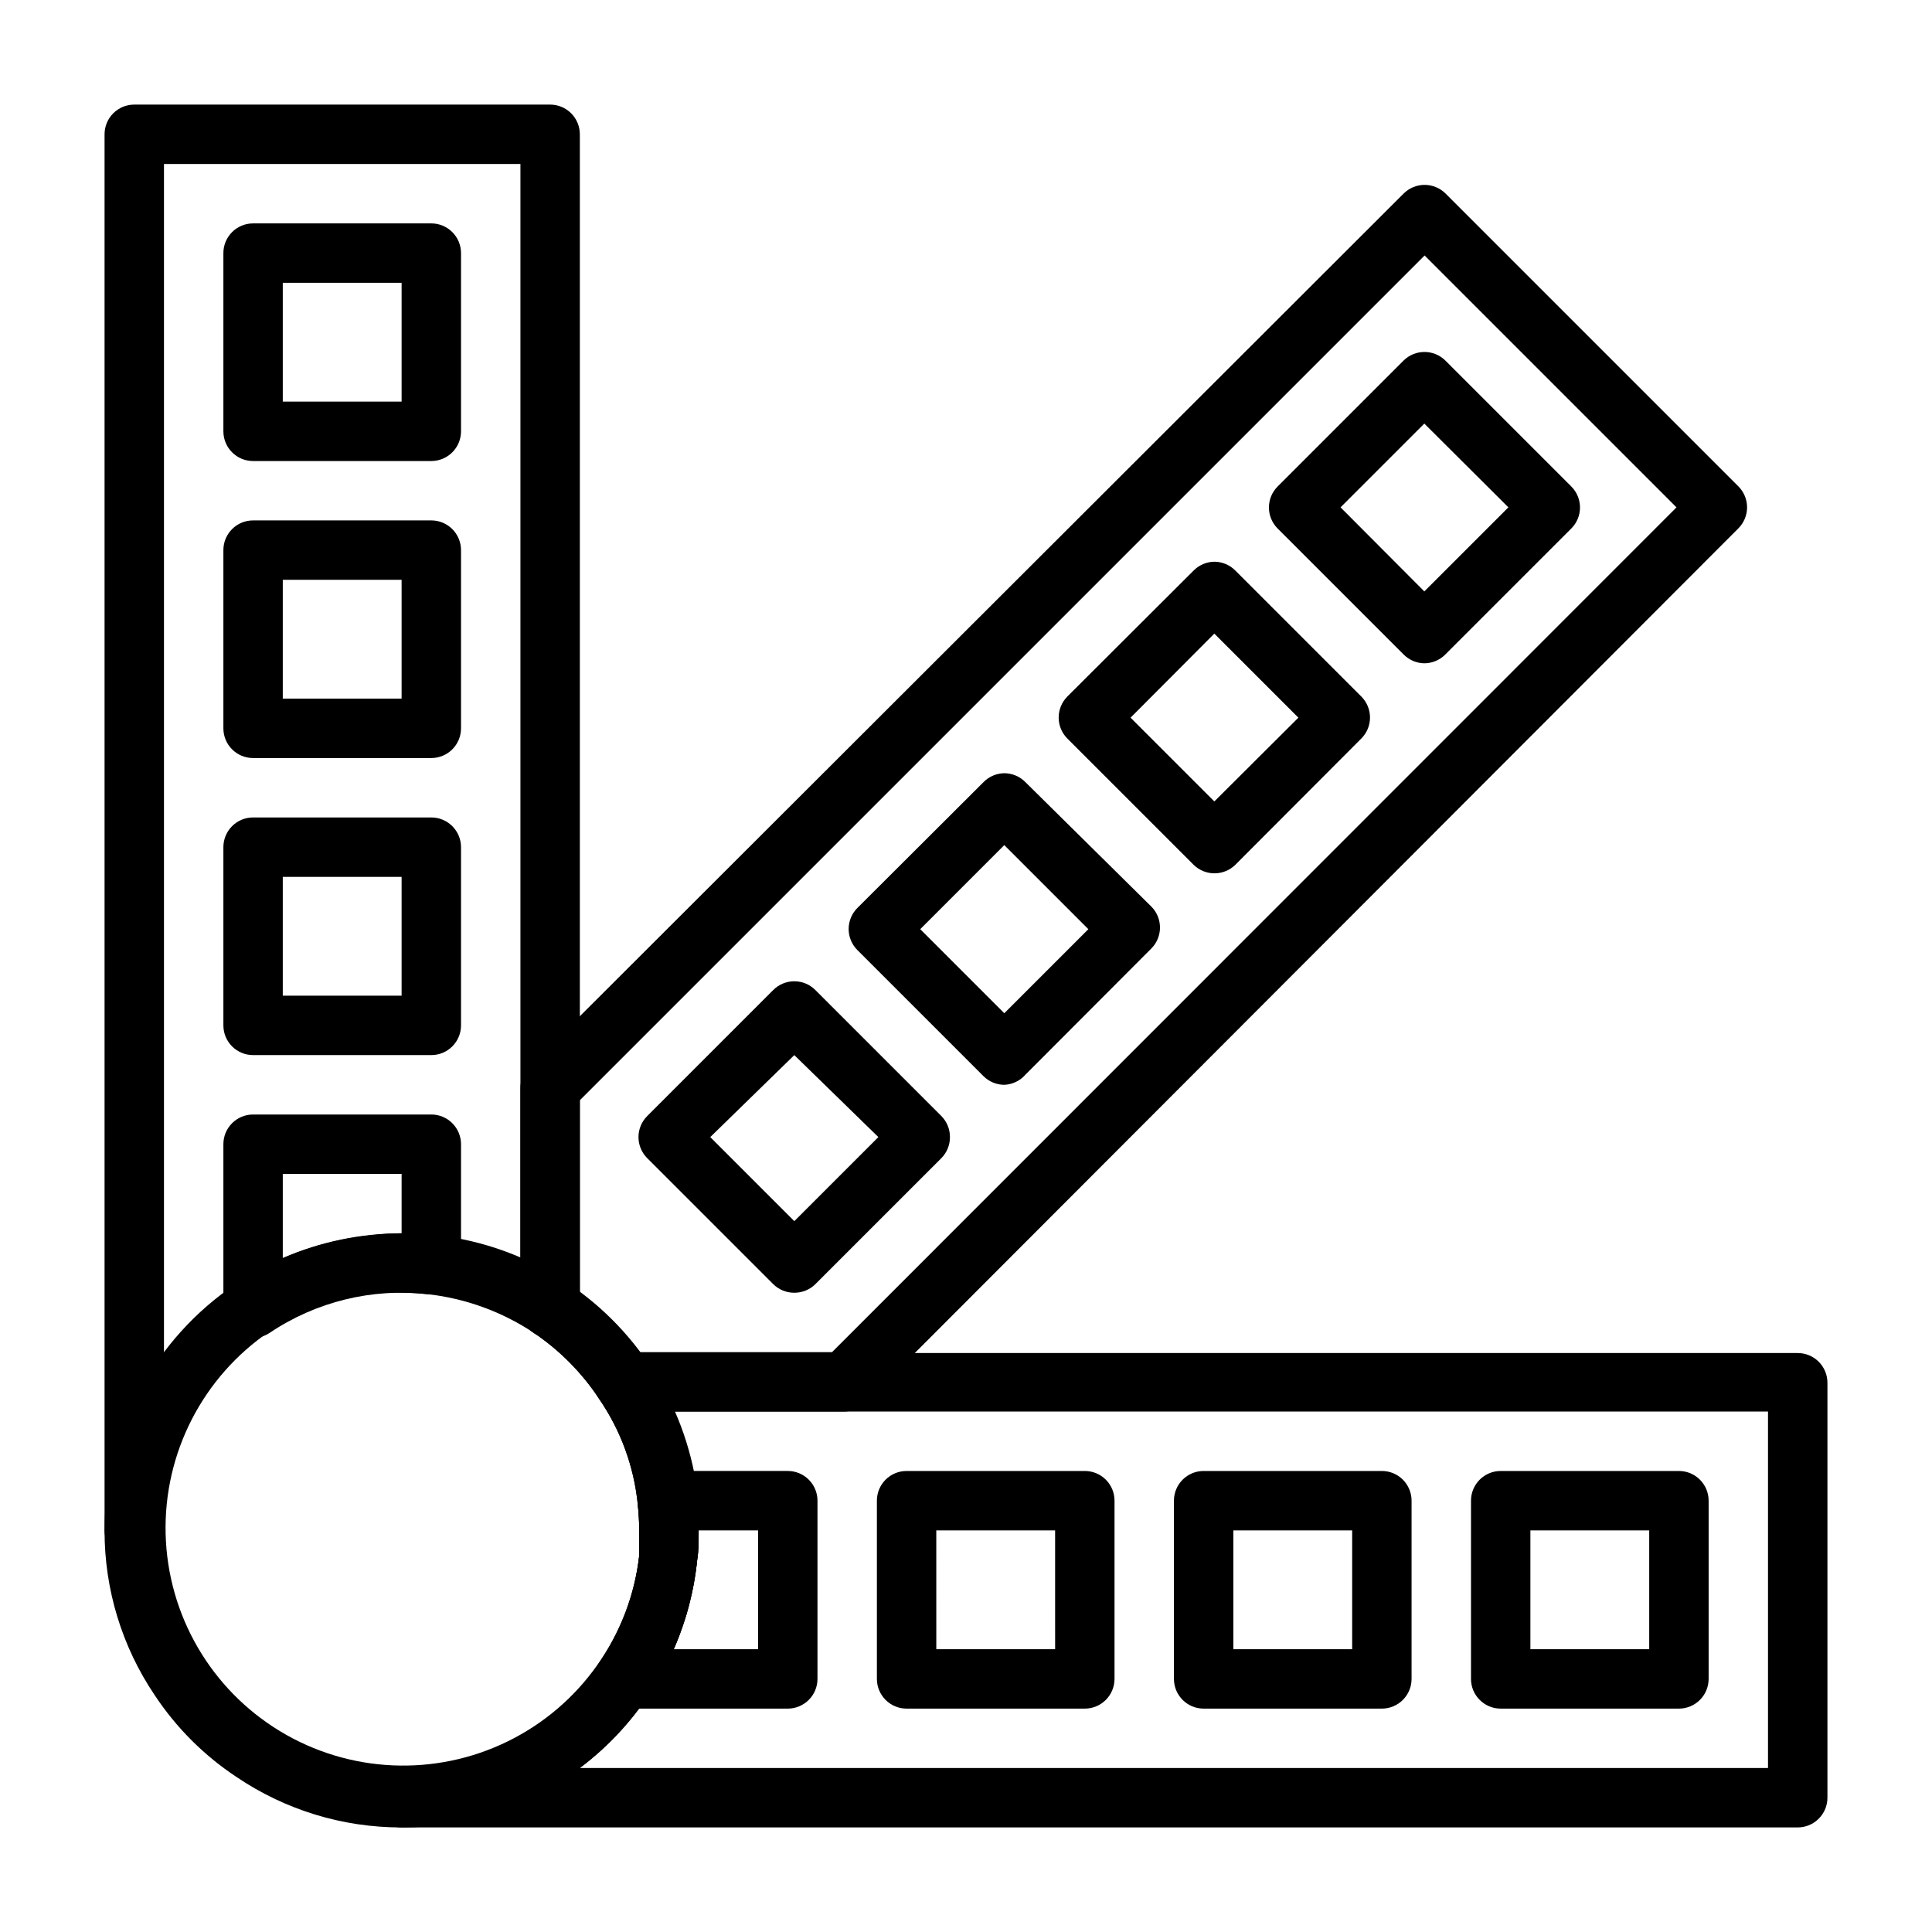 <?xml version="1.0" encoding="UTF-8"?>
<!-- Uploaded to: ICON Repo, www.iconrepo.com, Generator: ICON Repo Mixer Tools -->
<svg fill="#000000" width="800px" height="800px" version="1.1" viewBox="144 144 512 512" xmlns="http://www.w3.org/2000/svg">
 <g>
  <path d="m179.58 557.44c-4.348 0-7.871-3.523-7.871-7.871v-369.98c0-4.348 3.523-7.871 7.871-7.871h110.21c2.09 0 4.09 0.828 5.566 2.305 1.477 1.477 2.309 3.477 2.309 5.566v311.1c0 4.348-3.527 7.871-7.875 7.871-4.348 0-7.871-3.523-7.871-7.871v-303.23h-94.465v362.11c0 2.09-0.828 4.09-2.305 5.566-1.477 1.477-3.481 2.305-5.566 2.305z"/>
  <path d="m258.3 266.18h-47.23c-4.348 0-7.871-3.527-7.871-7.875v-47.23c0-4.348 3.523-7.871 7.871-7.871h47.23c2.09 0 4.09 0.828 5.566 2.305 1.477 1.477 2.309 3.477 2.309 5.566v47.23c0 2.09-0.832 4.09-2.309 5.566-1.477 1.477-3.477 2.309-5.566 2.309zm-39.359-15.746h31.488v-31.488h-31.488z"/>
  <path d="m258.3 344.89h-47.23c-4.348 0-7.871-3.523-7.871-7.871v-47.234c0-4.348 3.523-7.871 7.871-7.871h47.23c2.09 0 4.09 0.828 5.566 2.305 1.477 1.477 2.309 3.481 2.309 5.566v47.234c0 2.086-0.832 4.09-2.309 5.566-1.477 1.477-3.477 2.305-5.566 2.305zm-39.359-15.746h31.488v-31.484h-31.488z"/>
  <path d="m258.3 423.61h-47.23c-4.348 0-7.871-3.523-7.871-7.871v-47.23c0-4.348 3.523-7.875 7.871-7.875h47.23c2.09 0 4.09 0.832 5.566 2.309 1.477 1.477 2.309 3.477 2.309 5.566v47.23c0 2.09-0.832 4.09-2.309 5.566-1.477 1.477-3.477 2.305-5.566 2.305zm-39.359-15.742h31.488v-31.488h-31.488z"/>
  <path d="m211.07 498.55c-1.293-0.004-2.562-0.328-3.699-0.941-2.562-1.367-4.164-4.027-4.172-6.93v-43.453c0-4.348 3.523-7.871 7.871-7.871h47.23c2.09 0 4.09 0.828 5.566 2.305 1.477 1.477 2.309 3.481 2.309 5.566v31.961c-0.004 2.262-0.98 4.41-2.68 5.902-1.684 1.477-3.918 2.164-6.137 1.891-14.734-1.672-29.578 1.957-41.883 10.234-1.301 0.875-2.836 1.34-4.406 1.336zm7.871-43.453v22.277c9.941-4.301 20.656-6.523 31.488-6.531v-15.746z"/>
  <path d="m250.43 628.29c-15.602 0.027-30.852-4.633-43.77-13.383-8.598-5.688-15.961-13.051-21.648-21.648-8.715-12.902-13.348-28.121-13.301-43.691 0.004-26.27 13.113-50.809 34.949-65.414 10.746-7.133 23.066-11.535 35.898-12.832 5.676-0.668 11.406-0.668 17.082 0 12.477 1.406 24.43 5.781 34.871 12.75 19.227 12.945 31.828 33.656 34.48 56.68 0.258 2.934 0.309 5.879 0.156 8.816 0 2.754 0 5.512-0.395 7.871h0.004c-1.953 19.418-11.047 37.418-25.52 50.512-14.473 13.09-33.293 20.34-52.809 20.34zm0-141.7v-0.004c-2.148-0.117-4.305-0.117-6.453 0-10.199 1.004-19.992 4.519-28.5 10.234-17.742 12.043-28.137 32.289-27.582 53.727 0.551 21.438 11.973 41.121 30.312 52.234 18.336 11.117 41.07 12.137 60.332 2.707 19.262-9.43 32.398-28.012 34.867-49.312v-6.613c-0.012-2.312-0.141-4.625-0.395-6.926-1.016-10.062-4.562-19.703-10.312-28.027-4.551-6.871-10.41-12.781-17.238-17.395-8.398-5.586-18.004-9.094-28.023-10.234-2.328-0.25-4.668-0.379-7.008-0.395z"/>
  <path d="m620.41 628.29h-369.98c-4.348 0-7.871-3.527-7.871-7.875 0-4.348 3.523-7.871 7.871-7.871 15.617 0.086 30.711-5.633 42.348-16.047 11.637-10.418 18.988-24.785 20.629-40.316v-6.613c-0.012-2.312-0.141-4.625-0.395-6.926-1.016-10.062-4.562-19.703-10.312-28.027-1.555-2.348-1.734-5.352-0.473-7.871 1.379-2.586 4.078-4.191 7.008-4.172h311.18c2.09 0 4.09 0.828 5.566 2.305 1.477 1.477 2.309 3.481 2.309 5.566v109.97c0 2.09-0.832 4.09-2.309 5.566-1.477 1.477-3.477 2.309-5.566 2.309zm-322.75-15.746h314.88v-94.465h-290c3.199 7.219 5.242 14.898 6.059 22.75 0.387 2.898 0.57 5.816 0.551 8.738 0 2.754 0 5.512-0.395 7.871h0.004c-2.332 21.867-13.582 41.805-31.094 55.105z"/>
  <path d="m588.93 596.8h-47.23c-4.348 0-7.871-3.527-7.871-7.875v-47.23c0-4.348 3.523-7.871 7.871-7.871h47.23c2.09 0 4.09 0.828 5.566 2.305 1.477 1.477 2.309 3.477 2.309 5.566v47.23c0 2.09-0.832 4.09-2.309 5.566-1.477 1.477-3.477 2.309-5.566 2.309zm-39.359-15.742h31.488v-31.492h-31.488z"/>
  <path d="m510.21 596.8h-47.23c-4.348 0-7.875-3.527-7.875-7.875v-47.23c0-4.348 3.527-7.871 7.875-7.871h47.23c2.086 0 4.09 0.828 5.566 2.305 1.477 1.477 2.305 3.477 2.305 5.566v47.23c0 2.09-0.828 4.09-2.305 5.566-1.477 1.477-3.481 2.309-5.566 2.309zm-39.359-15.742h31.488v-31.492h-31.488z"/>
  <path d="m431.49 596.8h-47.234c-4.348 0-7.871-3.527-7.871-7.875v-47.23c0-4.348 3.523-7.871 7.871-7.871h47.234c2.086 0 4.09 0.828 5.566 2.305 1.473 1.477 2.305 3.477 2.305 5.566v47.23c0 2.09-0.832 4.09-2.305 5.566-1.477 1.477-3.481 2.309-5.566 2.309zm-39.359-15.742h31.488l-0.004-31.492h-31.488z"/>
  <path d="m352.77 596.8h-43.531c-2.902-0.008-5.562-1.613-6.926-4.176-1.289-2.504-1.137-5.504 0.391-7.871 5.91-8.477 9.59-18.301 10.707-28.574v-6.613c-0.012-2.312-0.141-4.625-0.395-6.926-0.27-2.223 0.414-4.457 1.891-6.141 1.492-1.699 3.641-2.676 5.902-2.676h31.961c2.09 0 4.09 0.828 5.566 2.305 1.477 1.477 2.305 3.477 2.305 5.566v47.23c0 2.09-0.828 4.09-2.305 5.566-1.477 1.477-3.477 2.309-5.566 2.309zm-30.23-15.742 22.359-0.004v-31.488h-15.746c0 2.754 0 5.512-0.395 7.871h0.004c-0.812 8.152-2.91 16.125-6.219 23.617z"/>
  <path d="m367.64 518.08h-58.41c-2.633-0.012-5.086-1.344-6.535-3.543-4.559-6.84-10.418-12.727-17.238-17.316-2.199-1.449-3.527-3.902-3.543-6.535v-58.332c-0.012-2.09 0.809-4.102 2.281-5.59l231.75-231.44c1.477-1.488 3.492-2.328 5.59-2.328 2.098 0 4.109 0.84 5.59 2.328l77.539 77.543c1.488 1.477 2.328 3.488 2.328 5.586 0 2.102-0.84 4.113-2.328 5.59l-231.44 231.75c-1.488 1.473-3.496 2.293-5.59 2.281zm-54.238-15.742h51.09l223.8-223.88-66.754-66.754-223.88 223.88v51.012c5.969 4.473 11.273 9.773 15.742 15.746z"/>
  <path d="m521.46 319.78c-2.078-0.027-4.059-0.879-5.512-2.359l-33.379-33.379c-3.051-3.07-3.051-8.027 0-11.098l33.379-33.379c3.07-3.051 8.031-3.051 11.102 0l33.379 33.379h-0.004c3.055 3.07 3.055 8.027 0 11.098l-33.379 33.379h0.004c-1.473 1.5-3.488 2.352-5.59 2.359zm-22.199-41.328 22.199 22.277 22.277-22.277-22.277-22.199z"/>
  <path d="m465.81 375.44c-2.066-0.008-4.043-0.828-5.512-2.281l-33.457-33.457h0.004c-1.457-1.465-2.277-3.445-2.285-5.512-0.012-2.09 0.809-4.102 2.285-5.59l33.457-33.379-0.004 0.004c1.453-1.484 3.434-2.332 5.512-2.363 2.106 0.008 4.117 0.859 5.59 2.363l33.379 33.379-0.004-0.004c3.055 3.07 3.055 8.031 0 11.102l-33.379 33.457h0.004c-1.484 1.473-3.496 2.293-5.59 2.281zm-22.199-41.25 22.199 22.199 22.277-22.199-22.277-22.277z"/>
  <path d="m410.15 431.49c-2.062-0.012-4.043-0.832-5.508-2.285l-33.457-33.457c-1.453-1.465-2.273-3.445-2.285-5.508-0.012-2.094 0.812-4.106 2.285-5.59l33.457-33.379c1.453-1.48 3.434-2.332 5.508-2.359 2.106 0.008 4.117 0.859 5.59 2.359l33.379 32.984c3.051 3.07 3.051 8.031 0 11.102l-33.379 33.453c-1.418 1.621-3.438 2.586-5.59 2.68zm-22.277-41.25 22.277 22.277 22.277-22.277-22.277-22.277z"/>
  <path d="m354.5 486.59c-2.094 0.012-4.106-0.809-5.59-2.281l-33.379-33.379c-1.488-1.477-2.328-3.488-2.328-5.59 0-2.098 0.84-4.109 2.328-5.586l33.379-33.379c1.477-1.492 3.488-2.328 5.59-2.328 2.098 0 4.109 0.836 5.586 2.328l33.379 33.379c1.473 1.484 2.293 3.496 2.281 5.586 0.012 2.094-0.809 4.106-2.281 5.59l-33.379 33.379c-1.484 1.473-3.496 2.293-5.586 2.281zm-22.277-41.25 22.277 22.277 22.277-22.277-22.277-21.727z"/>
 </g>
</svg>